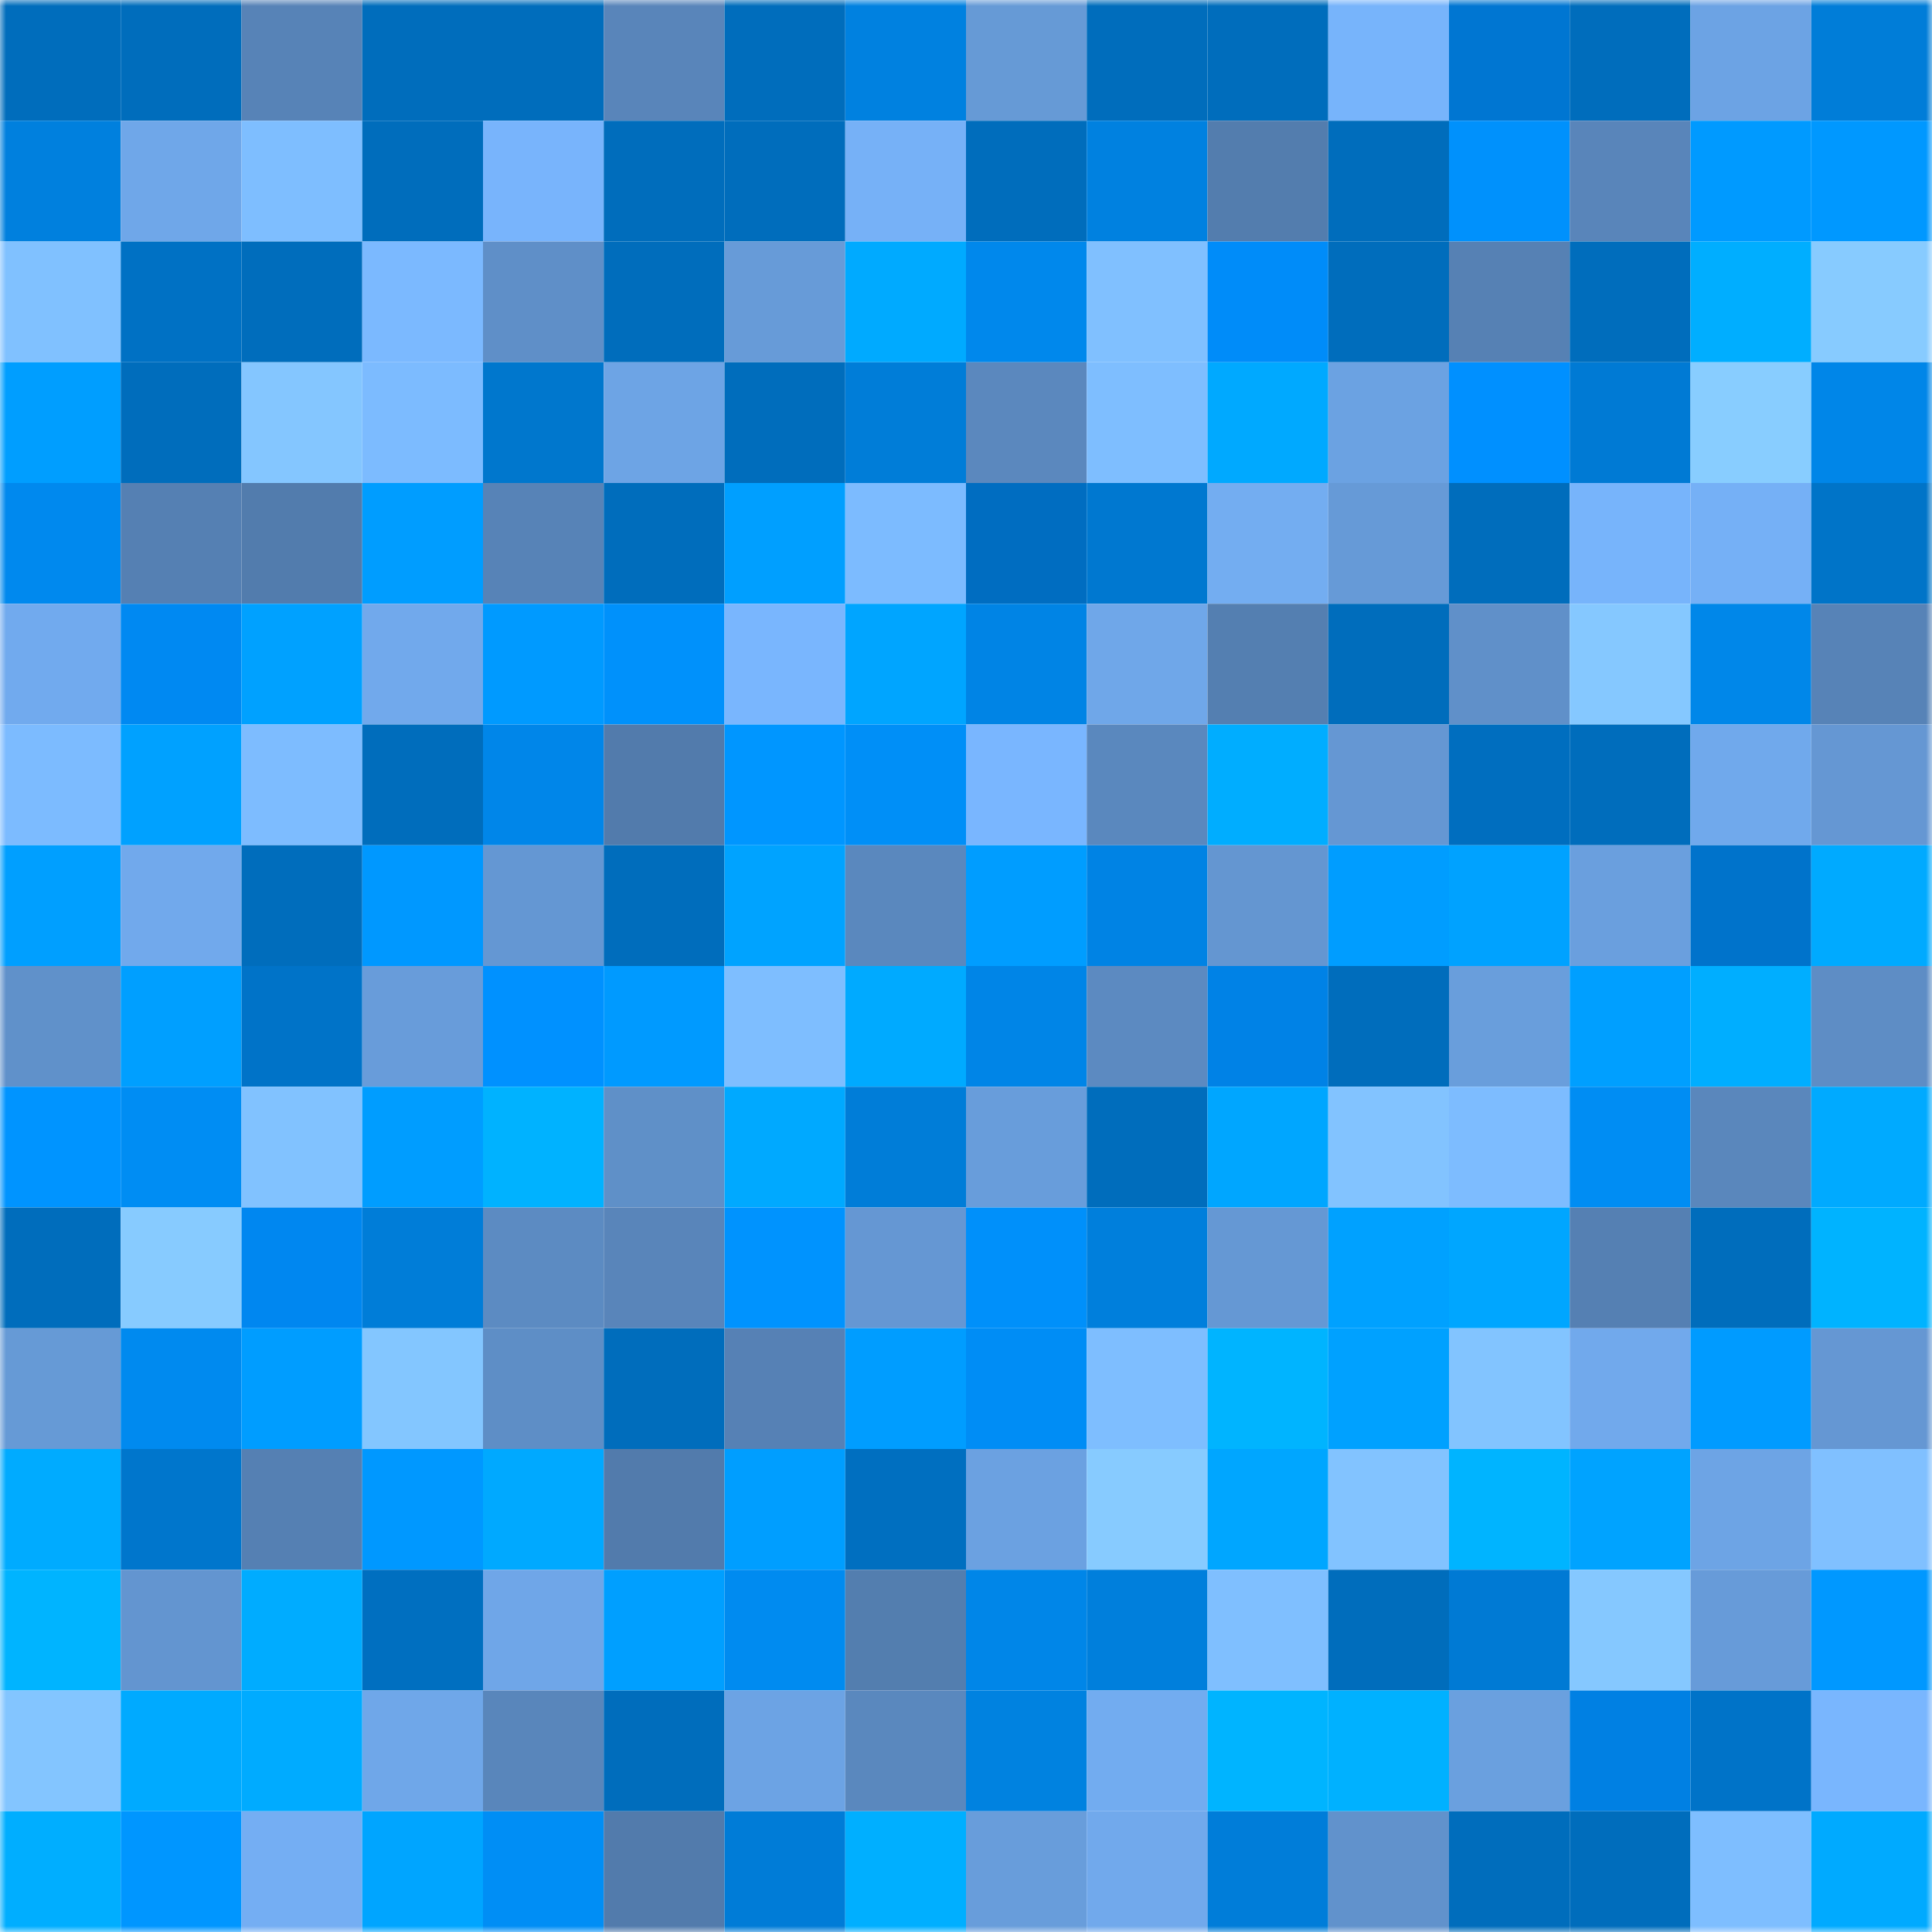<svg viewBox="0 0 160 160" fill="none" role="img" xmlns="http://www.w3.org/2000/svg" width="240" height="240" name="ens%2Ccamscanner.eth"><mask id="1803055100" mask-type="alpha" maskUnits="userSpaceOnUse" x="0" y="0" width="160" height="160"><rect width="160" height="160" fill="#FFFFFF"></rect></mask><g mask="url(#1803055100)"><rect x="0" y="0" width="10" height="10" fill="#006dbc"></rect><rect x="10" y="0" width="10" height="10" fill="#006dbc"></rect><rect x="20" y="0" width="10" height="10" fill="#5783b7"></rect><rect x="30" y="0" width="10" height="10" fill="#006dbc"></rect><rect x="40" y="0" width="10" height="10" fill="#006dbc"></rect><rect x="50" y="0" width="10" height="10" fill="#5985ba"></rect><rect x="60" y="0" width="10" height="10" fill="#006dbc"></rect><rect x="70" y="0" width="10" height="10" fill="#0081e0"></rect><rect x="80" y="0" width="10" height="10" fill="#669ad6"></rect><rect x="90" y="0" width="10" height="10" fill="#006dbc"></rect><rect x="100" y="0" width="10" height="10" fill="#006dbc"></rect><rect x="110" y="0" width="10" height="10" fill="#77b4fb"></rect><rect x="120" y="0" width="10" height="10" fill="#0076d2"></rect><rect x="130" y="0" width="10" height="10" fill="#006dbc"></rect><rect x="140" y="0" width="10" height="10" fill="#6ca3e4"></rect><rect x="150" y="0" width="10" height="10" fill="#007dd8"></rect><rect x="0" y="10" width="10" height="10" fill="#0080de"></rect><rect x="10" y="10" width="10" height="10" fill="#6fa7e9"></rect><rect x="20" y="10" width="10" height="10" fill="#7ebeff"></rect><rect x="30" y="10" width="10" height="10" fill="#006dbc"></rect><rect x="40" y="10" width="10" height="10" fill="#78b4fc"></rect><rect x="50" y="10" width="10" height="10" fill="#006dbc"></rect><rect x="60" y="10" width="10" height="10" fill="#006dbc"></rect><rect x="70" y="10" width="10" height="10" fill="#76b1f7"></rect><rect x="80" y="10" width="10" height="10" fill="#006dbc"></rect><rect x="90" y="10" width="10" height="10" fill="#0081e0"></rect><rect x="100" y="10" width="10" height="10" fill="#537dae"></rect><rect x="110" y="10" width="10" height="10" fill="#006dbc"></rect><rect x="120" y="10" width="10" height="10" fill="#0091fc"></rect><rect x="130" y="10" width="10" height="10" fill="#5985ba"></rect><rect x="140" y="10" width="10" height="10" fill="#009aff"></rect><rect x="150" y="10" width="10" height="10" fill="#0098ff"></rect><rect x="0" y="20" width="10" height="10" fill="#80c1ff"></rect><rect x="10" y="20" width="10" height="10" fill="#0071c4"></rect><rect x="20" y="20" width="10" height="10" fill="#006dbc"></rect><rect x="30" y="20" width="10" height="10" fill="#7bb9ff"></rect><rect x="40" y="20" width="10" height="10" fill="#5f8fc8"></rect><rect x="50" y="20" width="10" height="10" fill="#006dbc"></rect><rect x="60" y="20" width="10" height="10" fill="#679bd8"></rect><rect x="70" y="20" width="10" height="10" fill="#00aaff"></rect><rect x="80" y="20" width="10" height="10" fill="#0088ec"></rect><rect x="90" y="20" width="10" height="10" fill="#80c0ff"></rect><rect x="100" y="20" width="10" height="10" fill="#008cf9"></rect><rect x="110" y="20" width="10" height="10" fill="#006dbc"></rect><rect x="120" y="20" width="10" height="10" fill="#5681b4"></rect><rect x="130" y="20" width="10" height="10" fill="#006dbc"></rect><rect x="140" y="20" width="10" height="10" fill="#00aeff"></rect><rect x="150" y="20" width="10" height="10" fill="#87cbff"></rect><rect x="0" y="30" width="10" height="10" fill="#009eff"></rect><rect x="10" y="30" width="10" height="10" fill="#006dbc"></rect><rect x="20" y="30" width="10" height="10" fill="#84c6ff"></rect><rect x="30" y="30" width="10" height="10" fill="#7cbbff"></rect><rect x="40" y="30" width="10" height="10" fill="#0077cd"></rect><rect x="50" y="30" width="10" height="10" fill="#6da4e5"></rect><rect x="60" y="30" width="10" height="10" fill="#006dbc"></rect><rect x="70" y="30" width="10" height="10" fill="#007dd8"></rect><rect x="80" y="30" width="10" height="10" fill="#5b88be"></rect><rect x="90" y="30" width="10" height="10" fill="#7ebeff"></rect><rect x="100" y="30" width="10" height="10" fill="#00a9ff"></rect><rect x="110" y="30" width="10" height="10" fill="#6ba2e2"></rect><rect x="120" y="30" width="10" height="10" fill="#0090ff"></rect><rect x="130" y="30" width="10" height="10" fill="#007ad4"></rect><rect x="140" y="30" width="10" height="10" fill="#88cdff"></rect><rect x="150" y="30" width="10" height="10" fill="#0086e8"></rect><rect x="0" y="40" width="10" height="10" fill="#0089ee"></rect><rect x="10" y="40" width="10" height="10" fill="#5580b3"></rect><rect x="20" y="40" width="10" height="10" fill="#527cad"></rect><rect x="30" y="40" width="10" height="10" fill="#009dff"></rect><rect x="40" y="40" width="10" height="10" fill="#5783b7"></rect><rect x="50" y="40" width="10" height="10" fill="#006dbc"></rect><rect x="60" y="40" width="10" height="10" fill="#009fff"></rect><rect x="70" y="40" width="10" height="10" fill="#7cbbff"></rect><rect x="80" y="40" width="10" height="10" fill="#006dc1"></rect><rect x="90" y="40" width="10" height="10" fill="#0078d0"></rect><rect x="100" y="40" width="10" height="10" fill="#73adf1"></rect><rect x="110" y="40" width="10" height="10" fill="#669ad7"></rect><rect x="120" y="40" width="10" height="10" fill="#006dbc"></rect><rect x="130" y="40" width="10" height="10" fill="#77b4fb"></rect><rect x="140" y="40" width="10" height="10" fill="#75b0f6"></rect><rect x="150" y="40" width="10" height="10" fill="#0074c8"></rect><rect x="0" y="50" width="10" height="10" fill="#71aaee"></rect><rect x="10" y="50" width="10" height="10" fill="#0089f2"></rect><rect x="20" y="50" width="10" height="10" fill="#00a1ff"></rect><rect x="30" y="50" width="10" height="10" fill="#71a9ec"></rect><rect x="40" y="50" width="10" height="10" fill="#009aff"></rect><rect x="50" y="50" width="10" height="10" fill="#0091fb"></rect><rect x="60" y="50" width="10" height="10" fill="#79b6fe"></rect><rect x="70" y="50" width="10" height="10" fill="#00a5ff"></rect><rect x="80" y="50" width="10" height="10" fill="#0084e5"></rect><rect x="90" y="50" width="10" height="10" fill="#6fa7e9"></rect><rect x="100" y="50" width="10" height="10" fill="#547fb1"></rect><rect x="110" y="50" width="10" height="10" fill="#006dbc"></rect><rect x="120" y="50" width="10" height="10" fill="#6090c9"></rect><rect x="130" y="50" width="10" height="10" fill="#85c8ff"></rect><rect x="140" y="50" width="10" height="10" fill="#0087e9"></rect><rect x="150" y="50" width="10" height="10" fill="#5783b7"></rect><rect x="0" y="60" width="10" height="10" fill="#7cbbff"></rect><rect x="10" y="60" width="10" height="10" fill="#00a1ff"></rect><rect x="20" y="60" width="10" height="10" fill="#7dbcff"></rect><rect x="30" y="60" width="10" height="10" fill="#006dbc"></rect><rect x="40" y="60" width="10" height="10" fill="#0086e9"></rect><rect x="50" y="60" width="10" height="10" fill="#527bac"></rect><rect x="60" y="60" width="10" height="10" fill="#0096ff"></rect><rect x="70" y="60" width="10" height="10" fill="#008ff7"></rect><rect x="80" y="60" width="10" height="10" fill="#79b6ff"></rect><rect x="90" y="60" width="10" height="10" fill="#5a88be"></rect><rect x="100" y="60" width="10" height="10" fill="#00adff"></rect><rect x="110" y="60" width="10" height="10" fill="#6597d3"></rect><rect x="120" y="60" width="10" height="10" fill="#006ebf"></rect><rect x="130" y="60" width="10" height="10" fill="#006dbc"></rect><rect x="140" y="60" width="10" height="10" fill="#70a9ec"></rect><rect x="150" y="60" width="10" height="10" fill="#6597d3"></rect><rect x="0" y="70" width="10" height="10" fill="#009fff"></rect><rect x="10" y="70" width="10" height="10" fill="#71a9ec"></rect><rect x="20" y="70" width="10" height="10" fill="#006dbc"></rect><rect x="30" y="70" width="10" height="10" fill="#0098ff"></rect><rect x="40" y="70" width="10" height="10" fill="#6497d3"></rect><rect x="50" y="70" width="10" height="10" fill="#006dbc"></rect><rect x="60" y="70" width="10" height="10" fill="#00a3ff"></rect><rect x="70" y="70" width="10" height="10" fill="#5a88be"></rect><rect x="80" y="70" width="10" height="10" fill="#009dff"></rect><rect x="90" y="70" width="10" height="10" fill="#0083e4"></rect><rect x="100" y="70" width="10" height="10" fill="#6496d1"></rect><rect x="110" y="70" width="10" height="10" fill="#009dff"></rect><rect x="120" y="70" width="10" height="10" fill="#00a2ff"></rect><rect x="130" y="70" width="10" height="10" fill="#6a9fde"></rect><rect x="140" y="70" width="10" height="10" fill="#0073cb"></rect><rect x="150" y="70" width="10" height="10" fill="#00aaff"></rect><rect x="0" y="80" width="10" height="10" fill="#6091ca"></rect><rect x="10" y="80" width="10" height="10" fill="#009fff"></rect><rect x="20" y="80" width="10" height="10" fill="#0073c8"></rect><rect x="30" y="80" width="10" height="10" fill="#689cda"></rect><rect x="40" y="80" width="10" height="10" fill="#0091ff"></rect><rect x="50" y="80" width="10" height="10" fill="#009aff"></rect><rect x="60" y="80" width="10" height="10" fill="#7ebeff"></rect><rect x="70" y="80" width="10" height="10" fill="#00aaff"></rect><rect x="80" y="80" width="10" height="10" fill="#0085e7"></rect><rect x="90" y="80" width="10" height="10" fill="#5c8ac1"></rect><rect x="100" y="80" width="10" height="10" fill="#0082e6"></rect><rect x="110" y="80" width="10" height="10" fill="#006dbc"></rect><rect x="120" y="80" width="10" height="10" fill="#699edc"></rect><rect x="130" y="80" width="10" height="10" fill="#009fff"></rect><rect x="140" y="80" width="10" height="10" fill="#00aeff"></rect><rect x="150" y="80" width="10" height="10" fill="#5e8dc5"></rect><rect x="0" y="90" width="10" height="10" fill="#0094ff"></rect><rect x="10" y="90" width="10" height="10" fill="#008df3"></rect><rect x="20" y="90" width="10" height="10" fill="#81c2ff"></rect><rect x="30" y="90" width="10" height="10" fill="#009dff"></rect><rect x="40" y="90" width="10" height="10" fill="#00b2ff"></rect><rect x="50" y="90" width="10" height="10" fill="#5f90c8"></rect><rect x="60" y="90" width="10" height="10" fill="#00a9ff"></rect><rect x="70" y="90" width="10" height="10" fill="#007dd8"></rect><rect x="80" y="90" width="10" height="10" fill="#689ddb"></rect><rect x="90" y="90" width="10" height="10" fill="#006dbc"></rect><rect x="100" y="90" width="10" height="10" fill="#00a6ff"></rect><rect x="110" y="90" width="10" height="10" fill="#82c3ff"></rect><rect x="120" y="90" width="10" height="10" fill="#7dbcff"></rect><rect x="130" y="90" width="10" height="10" fill="#008df3"></rect><rect x="140" y="90" width="10" height="10" fill="#5a87bc"></rect><rect x="150" y="90" width="10" height="10" fill="#00aaff"></rect><rect x="0" y="100" width="10" height="10" fill="#006dbc"></rect><rect x="10" y="100" width="10" height="10" fill="#87cbff"></rect><rect x="20" y="100" width="10" height="10" fill="#0087f0"></rect><rect x="30" y="100" width="10" height="10" fill="#007dd8"></rect><rect x="40" y="100" width="10" height="10" fill="#5c8bc2"></rect><rect x="50" y="100" width="10" height="10" fill="#5985ba"></rect><rect x="60" y="100" width="10" height="10" fill="#0093fe"></rect><rect x="70" y="100" width="10" height="10" fill="#6597d3"></rect><rect x="80" y="100" width="10" height="10" fill="#0090fa"></rect><rect x="90" y="100" width="10" height="10" fill="#007fdc"></rect><rect x="100" y="100" width="10" height="10" fill="#6598d4"></rect><rect x="110" y="100" width="10" height="10" fill="#00a1ff"></rect><rect x="120" y="100" width="10" height="10" fill="#00a6ff"></rect><rect x="130" y="100" width="10" height="10" fill="#5580b3"></rect><rect x="140" y="100" width="10" height="10" fill="#006dbc"></rect><rect x="150" y="100" width="10" height="10" fill="#00b3ff"></rect><rect x="0" y="110" width="10" height="10" fill="#669ad6"></rect><rect x="10" y="110" width="10" height="10" fill="#008aef"></rect><rect x="20" y="110" width="10" height="10" fill="#009dff"></rect><rect x="30" y="110" width="10" height="10" fill="#83c6ff"></rect><rect x="40" y="110" width="10" height="10" fill="#5e8ec6"></rect><rect x="50" y="110" width="10" height="10" fill="#006dbc"></rect><rect x="60" y="110" width="10" height="10" fill="#5681b5"></rect><rect x="70" y="110" width="10" height="10" fill="#009dff"></rect><rect x="80" y="110" width="10" height="10" fill="#008df5"></rect><rect x="90" y="110" width="10" height="10" fill="#7ebeff"></rect><rect x="100" y="110" width="10" height="10" fill="#00b4ff"></rect><rect x="110" y="110" width="10" height="10" fill="#00a1ff"></rect><rect x="120" y="110" width="10" height="10" fill="#82c4ff"></rect><rect x="130" y="110" width="10" height="10" fill="#71a9ec"></rect><rect x="140" y="110" width="10" height="10" fill="#009bff"></rect><rect x="150" y="110" width="10" height="10" fill="#6597d3"></rect><rect x="0" y="120" width="10" height="10" fill="#00abff"></rect><rect x="10" y="120" width="10" height="10" fill="#0076cc"></rect><rect x="20" y="120" width="10" height="10" fill="#5580b3"></rect><rect x="30" y="120" width="10" height="10" fill="#0098ff"></rect><rect x="40" y="120" width="10" height="10" fill="#00a9ff"></rect><rect x="50" y="120" width="10" height="10" fill="#527bac"></rect><rect x="60" y="120" width="10" height="10" fill="#009eff"></rect><rect x="70" y="120" width="10" height="10" fill="#006fc0"></rect><rect x="80" y="120" width="10" height="10" fill="#6ba1e1"></rect><rect x="90" y="120" width="10" height="10" fill="#87cbff"></rect><rect x="100" y="120" width="10" height="10" fill="#00a6ff"></rect><rect x="110" y="120" width="10" height="10" fill="#82c3ff"></rect><rect x="120" y="120" width="10" height="10" fill="#00b4ff"></rect><rect x="130" y="120" width="10" height="10" fill="#00a3ff"></rect><rect x="140" y="120" width="10" height="10" fill="#6da4e5"></rect><rect x="150" y="120" width="10" height="10" fill="#80c0ff"></rect><rect x="0" y="130" width="10" height="10" fill="#00b4ff"></rect><rect x="10" y="130" width="10" height="10" fill="#6395d0"></rect><rect x="20" y="130" width="10" height="10" fill="#00acff"></rect><rect x="30" y="130" width="10" height="10" fill="#006fc0"></rect><rect x="40" y="130" width="10" height="10" fill="#6fa6e8"></rect><rect x="50" y="130" width="10" height="10" fill="#009fff"></rect><rect x="60" y="130" width="10" height="10" fill="#008bf0"></rect><rect x="70" y="130" width="10" height="10" fill="#537eaf"></rect><rect x="80" y="130" width="10" height="10" fill="#0086e8"></rect><rect x="90" y="130" width="10" height="10" fill="#007fdc"></rect><rect x="100" y="130" width="10" height="10" fill="#7fbfff"></rect><rect x="110" y="130" width="10" height="10" fill="#006dbc"></rect><rect x="120" y="130" width="10" height="10" fill="#007ad4"></rect><rect x="130" y="130" width="10" height="10" fill="#85c8ff"></rect><rect x="140" y="130" width="10" height="10" fill="#679bd9"></rect><rect x="150" y="130" width="10" height="10" fill="#0098ff"></rect><rect x="0" y="140" width="10" height="10" fill="#83c5ff"></rect><rect x="10" y="140" width="10" height="10" fill="#00aaff"></rect><rect x="20" y="140" width="10" height="10" fill="#00abff"></rect><rect x="30" y="140" width="10" height="10" fill="#6fa7e9"></rect><rect x="40" y="140" width="10" height="10" fill="#5986bb"></rect><rect x="50" y="140" width="10" height="10" fill="#006dbc"></rect><rect x="60" y="140" width="10" height="10" fill="#6ca3e4"></rect><rect x="70" y="140" width="10" height="10" fill="#5a88be"></rect><rect x="80" y="140" width="10" height="10" fill="#0082e0"></rect><rect x="90" y="140" width="10" height="10" fill="#72acf0"></rect><rect x="100" y="140" width="10" height="10" fill="#00b4ff"></rect><rect x="110" y="140" width="10" height="10" fill="#00b1ff"></rect><rect x="120" y="140" width="10" height="10" fill="#6aa0df"></rect><rect x="130" y="140" width="10" height="10" fill="#0080e3"></rect><rect x="140" y="140" width="10" height="10" fill="#0073c8"></rect><rect x="150" y="140" width="10" height="10" fill="#79b6fe"></rect><rect x="0" y="150" width="10" height="10" fill="#00aeff"></rect><rect x="10" y="150" width="10" height="10" fill="#0096ff"></rect><rect x="20" y="150" width="10" height="10" fill="#74aef3"></rect><rect x="30" y="150" width="10" height="10" fill="#00a5ff"></rect><rect x="40" y="150" width="10" height="10" fill="#008ef5"></rect><rect x="50" y="150" width="10" height="10" fill="#527bac"></rect><rect x="60" y="150" width="10" height="10" fill="#007cd7"></rect><rect x="70" y="150" width="10" height="10" fill="#00afff"></rect><rect x="80" y="150" width="10" height="10" fill="#689ddb"></rect><rect x="90" y="150" width="10" height="10" fill="#71a9ec"></rect><rect x="100" y="150" width="10" height="10" fill="#007dd9"></rect><rect x="110" y="150" width="10" height="10" fill="#6192cc"></rect><rect x="120" y="150" width="10" height="10" fill="#006dbc"></rect><rect x="130" y="150" width="10" height="10" fill="#006dbc"></rect><rect x="140" y="150" width="10" height="10" fill="#7ebeff"></rect><rect x="150" y="150" width="10" height="10" fill="#00aaff"></rect></g></svg>